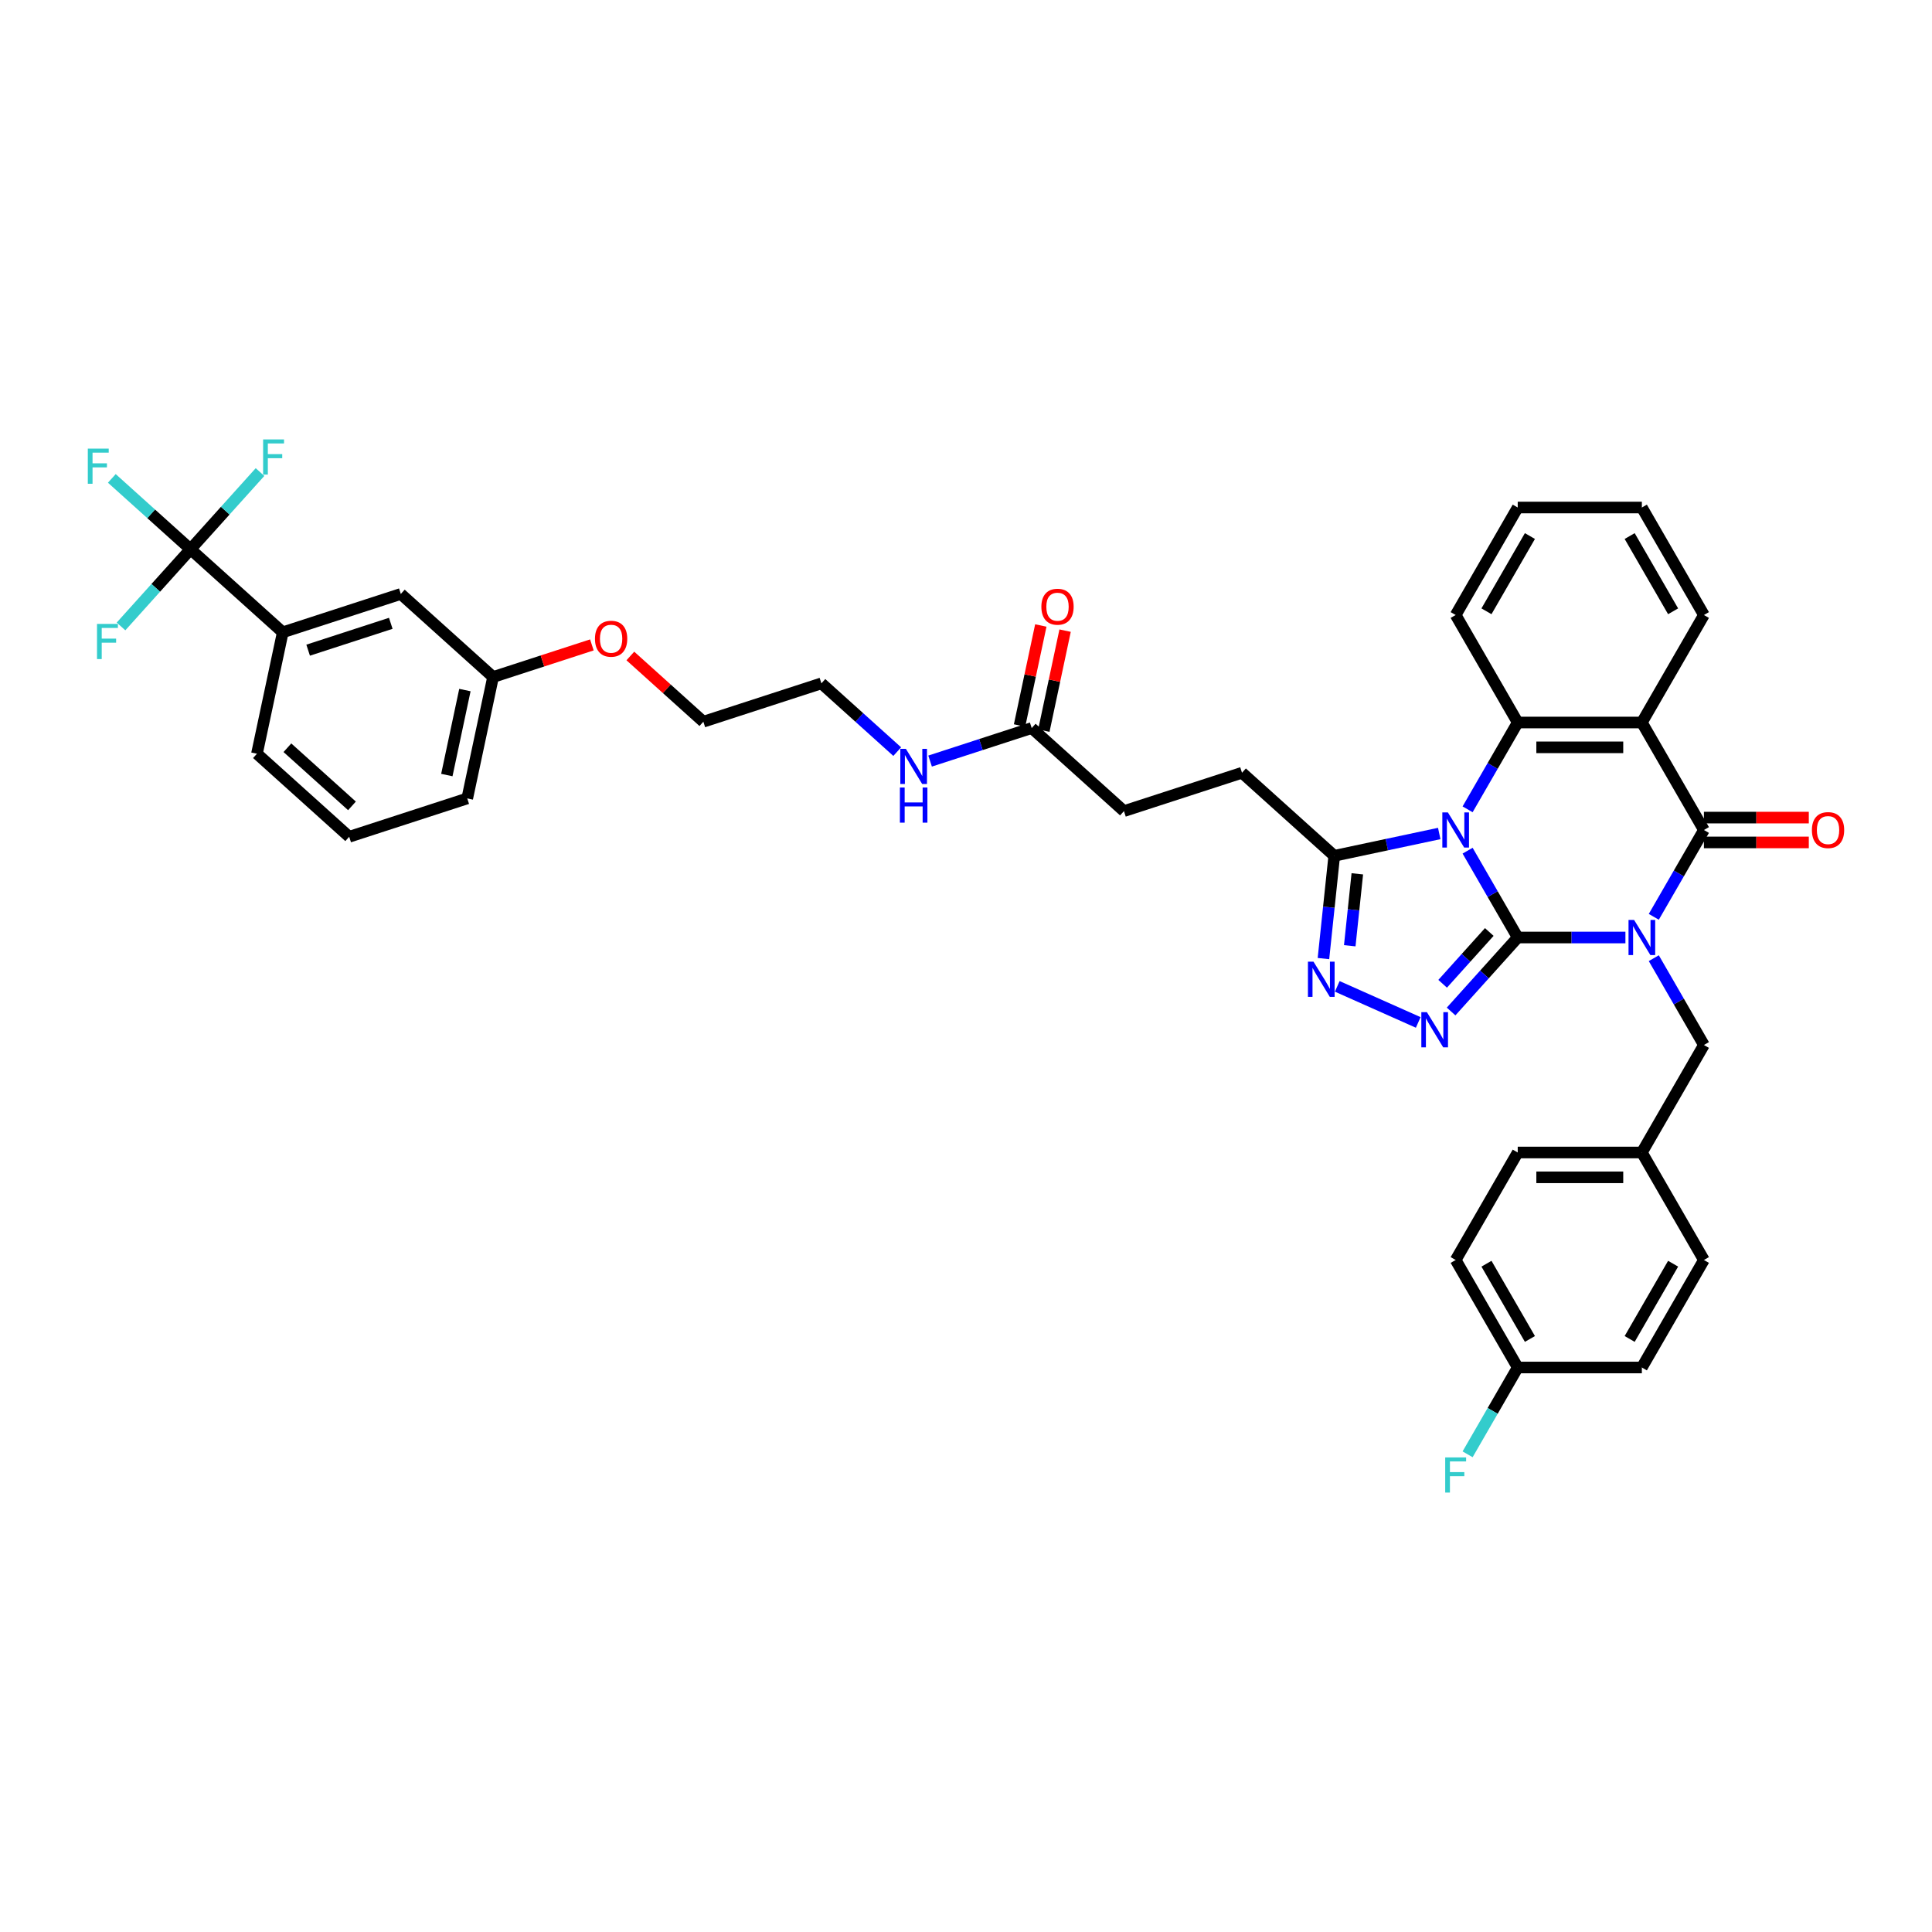 <?xml version='1.0' encoding='iso-8859-1'?>
<svg version='1.1' baseProfile='full'
              xmlns='http://www.w3.org/2000/svg'
                      xmlns:rdkit='http://www.rdkit.org/xml'
                      xmlns:xlink='http://www.w3.org/1999/xlink'
                  xml:space='preserve'
width='1000px' height='1000px' viewBox='0 0 1000 1000'>
<!-- END OF HEADER -->
<rect style='opacity:1.0;fill:#FFFFFF;stroke:none' width='1000' height='1000' x='0' y='0'> </rect>
<path class='bond-0' d='M 785.572,485.25 L 813.443,485.25' style='fill:none;fill-rule:evenodd;stroke:#000000;stroke-width:6px;stroke-linecap:butt;stroke-linejoin:miter;stroke-opacity:1' />
<path class='bond-0' d='M 813.443,485.25 L 841.314,485.25' style='fill:none;fill-rule:evenodd;stroke:#0000FF;stroke-width:6px;stroke-linecap:butt;stroke-linejoin:miter;stroke-opacity:1' />
<path class='bond-1' d='M 785.572,485.25 L 772.6,462.781' style='fill:none;fill-rule:evenodd;stroke:#000000;stroke-width:6px;stroke-linecap:butt;stroke-linejoin:miter;stroke-opacity:1' />
<path class='bond-1' d='M 772.6,462.781 L 759.628,440.313' style='fill:none;fill-rule:evenodd;stroke:#0000FF;stroke-width:6px;stroke-linecap:butt;stroke-linejoin:miter;stroke-opacity:1' />
<path class='bond-3' d='M 785.572,485.25 L 768.33,504.399' style='fill:none;fill-rule:evenodd;stroke:#000000;stroke-width:6px;stroke-linecap:butt;stroke-linejoin:miter;stroke-opacity:1' />
<path class='bond-3' d='M 768.33,504.399 L 751.088,523.548' style='fill:none;fill-rule:evenodd;stroke:#0000FF;stroke-width:6px;stroke-linecap:butt;stroke-linejoin:miter;stroke-opacity:1' />
<path class='bond-3' d='M 770.851,482.396 L 758.781,495.801' style='fill:none;fill-rule:evenodd;stroke:#000000;stroke-width:6px;stroke-linecap:butt;stroke-linejoin:miter;stroke-opacity:1' />
<path class='bond-3' d='M 758.781,495.801 L 746.712,509.205' style='fill:none;fill-rule:evenodd;stroke:#0000FF;stroke-width:6px;stroke-linecap:butt;stroke-linejoin:miter;stroke-opacity:1' />
<path class='bond-2' d='M 856.001,474.546 L 868.973,452.077' style='fill:none;fill-rule:evenodd;stroke:#0000FF;stroke-width:6px;stroke-linecap:butt;stroke-linejoin:miter;stroke-opacity:1' />
<path class='bond-2' d='M 868.973,452.077 L 881.945,429.609' style='fill:none;fill-rule:evenodd;stroke:#000000;stroke-width:6px;stroke-linecap:butt;stroke-linejoin:miter;stroke-opacity:1' />
<path class='bond-9' d='M 856.001,495.953 L 868.973,518.422' style='fill:none;fill-rule:evenodd;stroke:#0000FF;stroke-width:6px;stroke-linecap:butt;stroke-linejoin:miter;stroke-opacity:1' />
<path class='bond-9' d='M 868.973,518.422 L 881.945,540.89' style='fill:none;fill-rule:evenodd;stroke:#000000;stroke-width:6px;stroke-linecap:butt;stroke-linejoin:miter;stroke-opacity:1' />
<path class='bond-5' d='M 759.628,418.905 L 772.6,396.437' style='fill:none;fill-rule:evenodd;stroke:#0000FF;stroke-width:6px;stroke-linecap:butt;stroke-linejoin:miter;stroke-opacity:1' />
<path class='bond-5' d='M 772.6,396.437 L 785.572,373.968' style='fill:none;fill-rule:evenodd;stroke:#000000;stroke-width:6px;stroke-linecap:butt;stroke-linejoin:miter;stroke-opacity:1' />
<path class='bond-7' d='M 744.942,431.417 L 717.773,437.192' style='fill:none;fill-rule:evenodd;stroke:#0000FF;stroke-width:6px;stroke-linecap:butt;stroke-linejoin:miter;stroke-opacity:1' />
<path class='bond-7' d='M 717.773,437.192 L 690.604,442.967' style='fill:none;fill-rule:evenodd;stroke:#000000;stroke-width:6px;stroke-linecap:butt;stroke-linejoin:miter;stroke-opacity:1' />
<path class='bond-11' d='M 881.945,436.034 L 909.09,436.034' style='fill:none;fill-rule:evenodd;stroke:#000000;stroke-width:6px;stroke-linecap:butt;stroke-linejoin:miter;stroke-opacity:1' />
<path class='bond-11' d='M 909.09,436.034 L 936.235,436.034' style='fill:none;fill-rule:evenodd;stroke:#FF0000;stroke-width:6px;stroke-linecap:butt;stroke-linejoin:miter;stroke-opacity:1' />
<path class='bond-11' d='M 881.945,423.184 L 909.09,423.184' style='fill:none;fill-rule:evenodd;stroke:#000000;stroke-width:6px;stroke-linecap:butt;stroke-linejoin:miter;stroke-opacity:1' />
<path class='bond-11' d='M 909.09,423.184 L 936.235,423.184' style='fill:none;fill-rule:evenodd;stroke:#FF0000;stroke-width:6px;stroke-linecap:butt;stroke-linejoin:miter;stroke-opacity:1' />
<path class='bond-40' d='M 881.945,429.609 L 849.821,373.968' style='fill:none;fill-rule:evenodd;stroke:#000000;stroke-width:6px;stroke-linecap:butt;stroke-linejoin:miter;stroke-opacity:1' />
<path class='bond-6' d='M 734.075,529.208 L 692.162,510.547' style='fill:none;fill-rule:evenodd;stroke:#0000FF;stroke-width:6px;stroke-linecap:butt;stroke-linejoin:miter;stroke-opacity:1' />
<path class='bond-4' d='M 849.821,373.968 L 785.572,373.968' style='fill:none;fill-rule:evenodd;stroke:#000000;stroke-width:6px;stroke-linecap:butt;stroke-linejoin:miter;stroke-opacity:1' />
<path class='bond-4' d='M 840.183,386.818 L 795.21,386.818' style='fill:none;fill-rule:evenodd;stroke:#000000;stroke-width:6px;stroke-linecap:butt;stroke-linejoin:miter;stroke-opacity:1' />
<path class='bond-22' d='M 849.821,373.968 L 881.945,318.328' style='fill:none;fill-rule:evenodd;stroke:#000000;stroke-width:6px;stroke-linecap:butt;stroke-linejoin:miter;stroke-opacity:1' />
<path class='bond-25' d='M 785.572,373.968 L 753.448,318.328' style='fill:none;fill-rule:evenodd;stroke:#000000;stroke-width:6px;stroke-linecap:butt;stroke-linejoin:miter;stroke-opacity:1' />
<path class='bond-39' d='M 685.013,496.159 L 687.808,469.563' style='fill:none;fill-rule:evenodd;stroke:#0000FF;stroke-width:6px;stroke-linecap:butt;stroke-linejoin:miter;stroke-opacity:1' />
<path class='bond-39' d='M 687.808,469.563 L 690.604,442.967' style='fill:none;fill-rule:evenodd;stroke:#000000;stroke-width:6px;stroke-linecap:butt;stroke-linejoin:miter;stroke-opacity:1' />
<path class='bond-39' d='M 698.631,489.524 L 700.588,470.906' style='fill:none;fill-rule:evenodd;stroke:#0000FF;stroke-width:6px;stroke-linecap:butt;stroke-linejoin:miter;stroke-opacity:1' />
<path class='bond-39' d='M 700.588,470.906 L 702.545,452.289' style='fill:none;fill-rule:evenodd;stroke:#000000;stroke-width:6px;stroke-linecap:butt;stroke-linejoin:miter;stroke-opacity:1' />
<path class='bond-13' d='M 690.604,442.967 L 642.858,399.976' style='fill:none;fill-rule:evenodd;stroke:#000000;stroke-width:6px;stroke-linecap:butt;stroke-linejoin:miter;stroke-opacity:1' />
<path class='bond-8' d='M 98.61,284.293 L 146.356,327.283' style='fill:none;fill-rule:evenodd;stroke:#000000;stroke-width:6px;stroke-linecap:butt;stroke-linejoin:miter;stroke-opacity:1' />
<path class='bond-16' d='M 98.61,284.293 L 78.245,265.956' style='fill:none;fill-rule:evenodd;stroke:#000000;stroke-width:6px;stroke-linecap:butt;stroke-linejoin:miter;stroke-opacity:1' />
<path class='bond-16' d='M 78.245,265.956 L 57.88,247.619' style='fill:none;fill-rule:evenodd;stroke:#33CCCC;stroke-width:6px;stroke-linecap:butt;stroke-linejoin:miter;stroke-opacity:1' />
<path class='bond-17' d='M 98.61,284.293 L 116.597,264.316' style='fill:none;fill-rule:evenodd;stroke:#000000;stroke-width:6px;stroke-linecap:butt;stroke-linejoin:miter;stroke-opacity:1' />
<path class='bond-17' d='M 116.597,264.316 L 134.585,244.339' style='fill:none;fill-rule:evenodd;stroke:#33CCCC;stroke-width:6px;stroke-linecap:butt;stroke-linejoin:miter;stroke-opacity:1' />
<path class='bond-18' d='M 98.61,284.293 L 80.623,304.27' style='fill:none;fill-rule:evenodd;stroke:#000000;stroke-width:6px;stroke-linecap:butt;stroke-linejoin:miter;stroke-opacity:1' />
<path class='bond-18' d='M 80.623,304.27 L 62.636,324.247' style='fill:none;fill-rule:evenodd;stroke:#33CCCC;stroke-width:6px;stroke-linecap:butt;stroke-linejoin:miter;stroke-opacity:1' />
<path class='bond-20' d='M 881.945,540.89 L 849.821,596.531' style='fill:none;fill-rule:evenodd;stroke:#000000;stroke-width:6px;stroke-linecap:butt;stroke-linejoin:miter;stroke-opacity:1' />
<path class='bond-10' d='M 146.356,327.283 L 207.46,307.43' style='fill:none;fill-rule:evenodd;stroke:#000000;stroke-width:6px;stroke-linecap:butt;stroke-linejoin:miter;stroke-opacity:1' />
<path class='bond-10' d='M 159.492,336.526 L 202.265,322.628' style='fill:none;fill-rule:evenodd;stroke:#000000;stroke-width:6px;stroke-linecap:butt;stroke-linejoin:miter;stroke-opacity:1' />
<path class='bond-43' d='M 146.356,327.283 L 132.998,390.128' style='fill:none;fill-rule:evenodd;stroke:#000000;stroke-width:6px;stroke-linecap:butt;stroke-linejoin:miter;stroke-opacity:1' />
<path class='bond-12' d='M 534.008,376.84 L 581.754,419.83' style='fill:none;fill-rule:evenodd;stroke:#000000;stroke-width:6px;stroke-linecap:butt;stroke-linejoin:miter;stroke-opacity:1' />
<path class='bond-15' d='M 540.293,378.175 L 545.793,352.298' style='fill:none;fill-rule:evenodd;stroke:#000000;stroke-width:6px;stroke-linecap:butt;stroke-linejoin:miter;stroke-opacity:1' />
<path class='bond-15' d='M 545.793,352.298 L 551.294,326.42' style='fill:none;fill-rule:evenodd;stroke:#FF0000;stroke-width:6px;stroke-linecap:butt;stroke-linejoin:miter;stroke-opacity:1' />
<path class='bond-15' d='M 527.724,375.504 L 533.224,349.626' style='fill:none;fill-rule:evenodd;stroke:#000000;stroke-width:6px;stroke-linecap:butt;stroke-linejoin:miter;stroke-opacity:1' />
<path class='bond-15' d='M 533.224,349.626 L 538.725,323.749' style='fill:none;fill-rule:evenodd;stroke:#FF0000;stroke-width:6px;stroke-linecap:butt;stroke-linejoin:miter;stroke-opacity:1' />
<path class='bond-19' d='M 534.008,376.84 L 507.71,385.385' style='fill:none;fill-rule:evenodd;stroke:#000000;stroke-width:6px;stroke-linecap:butt;stroke-linejoin:miter;stroke-opacity:1' />
<path class='bond-19' d='M 507.71,385.385 L 481.411,393.93' style='fill:none;fill-rule:evenodd;stroke:#0000FF;stroke-width:6px;stroke-linecap:butt;stroke-linejoin:miter;stroke-opacity:1' />
<path class='bond-21' d='M 642.858,399.976 L 581.754,419.83' style='fill:none;fill-rule:evenodd;stroke:#000000;stroke-width:6px;stroke-linecap:butt;stroke-linejoin:miter;stroke-opacity:1' />
<path class='bond-14' d='M 207.46,307.43 L 255.205,350.42' style='fill:none;fill-rule:evenodd;stroke:#000000;stroke-width:6px;stroke-linecap:butt;stroke-linejoin:miter;stroke-opacity:1' />
<path class='bond-34' d='M 464.398,389.034 L 444.779,371.369' style='fill:none;fill-rule:evenodd;stroke:#0000FF;stroke-width:6px;stroke-linecap:butt;stroke-linejoin:miter;stroke-opacity:1' />
<path class='bond-34' d='M 444.779,371.369 L 425.159,353.703' style='fill:none;fill-rule:evenodd;stroke:#000000;stroke-width:6px;stroke-linecap:butt;stroke-linejoin:miter;stroke-opacity:1' />
<path class='bond-27' d='M 849.821,596.531 L 881.945,652.172' style='fill:none;fill-rule:evenodd;stroke:#000000;stroke-width:6px;stroke-linecap:butt;stroke-linejoin:miter;stroke-opacity:1' />
<path class='bond-28' d='M 849.821,596.531 L 785.572,596.531' style='fill:none;fill-rule:evenodd;stroke:#000000;stroke-width:6px;stroke-linecap:butt;stroke-linejoin:miter;stroke-opacity:1' />
<path class='bond-28' d='M 840.183,609.381 L 795.21,609.381' style='fill:none;fill-rule:evenodd;stroke:#000000;stroke-width:6px;stroke-linecap:butt;stroke-linejoin:miter;stroke-opacity:1' />
<path class='bond-41' d='M 881.945,318.328 L 849.821,262.687' style='fill:none;fill-rule:evenodd;stroke:#000000;stroke-width:6px;stroke-linecap:butt;stroke-linejoin:miter;stroke-opacity:1' />
<path class='bond-41' d='M 865.998,316.406 L 843.511,277.458' style='fill:none;fill-rule:evenodd;stroke:#000000;stroke-width:6px;stroke-linecap:butt;stroke-linejoin:miter;stroke-opacity:1' />
<path class='bond-23' d='M 785.572,707.812 L 753.448,652.172' style='fill:none;fill-rule:evenodd;stroke:#000000;stroke-width:6px;stroke-linecap:butt;stroke-linejoin:miter;stroke-opacity:1' />
<path class='bond-23' d='M 791.882,693.041 L 769.395,654.093' style='fill:none;fill-rule:evenodd;stroke:#000000;stroke-width:6px;stroke-linecap:butt;stroke-linejoin:miter;stroke-opacity:1' />
<path class='bond-26' d='M 785.572,707.812 L 772.6,730.281' style='fill:none;fill-rule:evenodd;stroke:#000000;stroke-width:6px;stroke-linecap:butt;stroke-linejoin:miter;stroke-opacity:1' />
<path class='bond-26' d='M 772.6,730.281 L 759.628,752.749' style='fill:none;fill-rule:evenodd;stroke:#33CCCC;stroke-width:6px;stroke-linecap:butt;stroke-linejoin:miter;stroke-opacity:1' />
<path class='bond-42' d='M 785.572,707.812 L 849.821,707.812' style='fill:none;fill-rule:evenodd;stroke:#000000;stroke-width:6px;stroke-linecap:butt;stroke-linejoin:miter;stroke-opacity:1' />
<path class='bond-24' d='M 255.205,350.42 L 280.778,342.111' style='fill:none;fill-rule:evenodd;stroke:#000000;stroke-width:6px;stroke-linecap:butt;stroke-linejoin:miter;stroke-opacity:1' />
<path class='bond-24' d='M 280.778,342.111 L 306.351,333.802' style='fill:none;fill-rule:evenodd;stroke:#FF0000;stroke-width:6px;stroke-linecap:butt;stroke-linejoin:miter;stroke-opacity:1' />
<path class='bond-35' d='M 255.205,350.42 L 241.847,413.264' style='fill:none;fill-rule:evenodd;stroke:#000000;stroke-width:6px;stroke-linecap:butt;stroke-linejoin:miter;stroke-opacity:1' />
<path class='bond-35' d='M 240.633,357.175 L 231.282,401.166' style='fill:none;fill-rule:evenodd;stroke:#000000;stroke-width:6px;stroke-linecap:butt;stroke-linejoin:miter;stroke-opacity:1' />
<path class='bond-38' d='M 753.448,318.328 L 785.572,262.687' style='fill:none;fill-rule:evenodd;stroke:#000000;stroke-width:6px;stroke-linecap:butt;stroke-linejoin:miter;stroke-opacity:1' />
<path class='bond-38' d='M 769.395,316.406 L 791.882,277.458' style='fill:none;fill-rule:evenodd;stroke:#000000;stroke-width:6px;stroke-linecap:butt;stroke-linejoin:miter;stroke-opacity:1' />
<path class='bond-30' d='M 881.945,652.172 L 849.821,707.812' style='fill:none;fill-rule:evenodd;stroke:#000000;stroke-width:6px;stroke-linecap:butt;stroke-linejoin:miter;stroke-opacity:1' />
<path class='bond-30' d='M 865.998,654.093 L 843.511,693.041' style='fill:none;fill-rule:evenodd;stroke:#000000;stroke-width:6px;stroke-linecap:butt;stroke-linejoin:miter;stroke-opacity:1' />
<path class='bond-29' d='M 785.572,596.531 L 753.448,652.172' style='fill:none;fill-rule:evenodd;stroke:#000000;stroke-width:6px;stroke-linecap:butt;stroke-linejoin:miter;stroke-opacity:1' />
<path class='bond-31' d='M 326.268,339.533 L 345.161,356.545' style='fill:none;fill-rule:evenodd;stroke:#FF0000;stroke-width:6px;stroke-linecap:butt;stroke-linejoin:miter;stroke-opacity:1' />
<path class='bond-31' d='M 345.161,356.545 L 364.055,373.557' style='fill:none;fill-rule:evenodd;stroke:#000000;stroke-width:6px;stroke-linecap:butt;stroke-linejoin:miter;stroke-opacity:1' />
<path class='bond-32' d='M 132.998,390.128 L 180.744,433.118' style='fill:none;fill-rule:evenodd;stroke:#000000;stroke-width:6px;stroke-linecap:butt;stroke-linejoin:miter;stroke-opacity:1' />
<path class='bond-32' d='M 148.758,387.027 L 182.18,417.12' style='fill:none;fill-rule:evenodd;stroke:#000000;stroke-width:6px;stroke-linecap:butt;stroke-linejoin:miter;stroke-opacity:1' />
<path class='bond-33' d='M 180.744,433.118 L 241.847,413.264' style='fill:none;fill-rule:evenodd;stroke:#000000;stroke-width:6px;stroke-linecap:butt;stroke-linejoin:miter;stroke-opacity:1' />
<path class='bond-36' d='M 425.159,353.703 L 364.055,373.557' style='fill:none;fill-rule:evenodd;stroke:#000000;stroke-width:6px;stroke-linecap:butt;stroke-linejoin:miter;stroke-opacity:1' />
<path class='bond-37' d='M 849.821,262.687 L 785.572,262.687' style='fill:none;fill-rule:evenodd;stroke:#000000;stroke-width:6px;stroke-linecap:butt;stroke-linejoin:miter;stroke-opacity:1' />
<path  class='atom-1' d='M 845.799 476.152
L 851.761 485.789
Q 852.352 486.74, 853.303 488.462
Q 854.254 490.184, 854.305 490.287
L 854.305 476.152
L 856.721 476.152
L 856.721 494.347
L 854.228 494.347
L 847.829 483.81
Q 847.084 482.577, 846.287 481.163
Q 845.516 479.75, 845.285 479.313
L 845.285 494.347
L 842.92 494.347
L 842.92 476.152
L 845.799 476.152
' fill='#0000FF'/>
<path  class='atom-2' d='M 749.426 420.511
L 755.388 430.149
Q 755.98 431.099, 756.93 432.821
Q 757.881 434.543, 757.933 434.646
L 757.933 420.511
L 760.348 420.511
L 760.348 438.706
L 757.856 438.706
L 751.457 428.17
Q 750.711 426.936, 749.915 425.523
Q 749.144 424.109, 748.912 423.672
L 748.912 438.706
L 746.548 438.706
L 746.548 420.511
L 749.426 420.511
' fill='#0000FF'/>
<path  class='atom-4' d='M 738.56 523.898
L 744.522 533.535
Q 745.113 534.486, 746.064 536.208
Q 747.015 537.93, 747.066 538.032
L 747.066 523.898
L 749.482 523.898
L 749.482 542.093
L 746.989 542.093
L 740.59 531.556
Q 739.845 530.323, 739.048 528.909
Q 738.277 527.496, 738.046 527.059
L 738.046 542.093
L 735.682 542.093
L 735.682 523.898
L 738.56 523.898
' fill='#0000FF'/>
<path  class='atom-7' d='M 679.866 497.766
L 685.828 507.403
Q 686.419 508.354, 687.37 510.076
Q 688.321 511.797, 688.373 511.9
L 688.373 497.766
L 690.788 497.766
L 690.788 515.961
L 688.296 515.961
L 681.896 505.424
Q 681.151 504.19, 680.354 502.777
Q 679.583 501.364, 679.352 500.927
L 679.352 515.961
L 676.988 515.961
L 676.988 497.766
L 679.866 497.766
' fill='#0000FF'/>
<path  class='atom-12' d='M 937.841 429.66
Q 937.841 425.291, 940 422.85
Q 942.158 420.409, 946.193 420.409
Q 950.228 420.409, 952.387 422.85
Q 954.545 425.291, 954.545 429.66
Q 954.545 434.081, 952.361 436.599
Q 950.177 439.092, 946.193 439.092
Q 942.184 439.092, 940 436.599
Q 937.841 434.106, 937.841 429.66
M 946.193 437.036
Q 948.969 437.036, 950.459 435.186
Q 951.976 433.31, 951.976 429.66
Q 951.976 426.088, 950.459 424.289
Q 948.969 422.464, 946.193 422.464
Q 943.418 422.464, 941.901 424.263
Q 940.411 426.062, 940.411 429.66
Q 940.411 433.335, 941.901 435.186
Q 943.418 437.036, 946.193 437.036
' fill='#FF0000'/>
<path  class='atom-16' d='M 539.014 314.047
Q 539.014 309.678, 541.173 307.236
Q 543.332 304.795, 547.366 304.795
Q 551.401 304.795, 553.56 307.236
Q 555.719 309.678, 555.719 314.047
Q 555.719 318.467, 553.534 320.986
Q 551.35 323.478, 547.366 323.478
Q 543.357 323.478, 541.173 320.986
Q 539.014 318.493, 539.014 314.047
M 547.366 321.422
Q 550.142 321.422, 551.633 319.572
Q 553.149 317.696, 553.149 314.047
Q 553.149 310.474, 551.633 308.676
Q 550.142 306.851, 547.366 306.851
Q 544.591 306.851, 543.075 308.65
Q 541.584 310.449, 541.584 314.047
Q 541.584 317.722, 543.075 319.572
Q 544.591 321.422, 547.366 321.422
' fill='#FF0000'/>
<path  class='atom-17' d='M 45.455 232.205
L 56.274 232.205
L 56.274 234.286
L 47.896 234.286
L 47.896 239.812
L 55.349 239.812
L 55.349 241.919
L 47.896 241.919
L 47.896 250.4
L 45.455 250.4
L 45.455 232.205
' fill='#33CCCC'/>
<path  class='atom-18' d='M 136.191 227.449
L 147.01 227.449
L 147.01 229.531
L 138.632 229.531
L 138.632 235.056
L 146.085 235.056
L 146.085 237.164
L 138.632 237.164
L 138.632 245.645
L 136.191 245.645
L 136.191 227.449
' fill='#33CCCC'/>
<path  class='atom-19' d='M 50.21 322.941
L 61.029 322.941
L 61.029 325.023
L 52.651 325.023
L 52.651 330.548
L 60.104 330.548
L 60.104 332.655
L 52.651 332.655
L 52.651 341.136
L 50.21 341.136
L 50.21 322.941
' fill='#33CCCC'/>
<path  class='atom-20' d='M 468.883 387.596
L 474.845 397.233
Q 475.436 398.184, 476.387 399.906
Q 477.338 401.628, 477.389 401.731
L 477.389 387.596
L 479.805 387.596
L 479.805 405.791
L 477.312 405.791
L 470.913 395.254
Q 470.168 394.021, 469.371 392.607
Q 468.6 391.194, 468.369 390.757
L 468.369 405.791
L 466.004 405.791
L 466.004 387.596
L 468.883 387.596
' fill='#0000FF'/>
<path  class='atom-20' d='M 465.786 407.611
L 468.253 407.611
L 468.253 415.346
L 477.556 415.346
L 477.556 407.611
L 480.023 407.611
L 480.023 425.806
L 477.556 425.806
L 477.556 417.402
L 468.253 417.402
L 468.253 425.806
L 465.786 425.806
L 465.786 407.611
' fill='#0000FF'/>
<path  class='atom-27' d='M 748.038 754.355
L 758.858 754.355
L 758.858 756.437
L 750.48 756.437
L 750.48 761.962
L 757.933 761.962
L 757.933 764.07
L 750.48 764.07
L 750.48 772.551
L 748.038 772.551
L 748.038 754.355
' fill='#33CCCC'/>
<path  class='atom-32' d='M 307.957 330.618
Q 307.957 326.249, 310.116 323.807
Q 312.274 321.366, 316.309 321.366
Q 320.344 321.366, 322.503 323.807
Q 324.662 326.249, 324.662 330.618
Q 324.662 335.038, 322.477 337.556
Q 320.293 340.049, 316.309 340.049
Q 312.3 340.049, 310.116 337.556
Q 307.957 335.064, 307.957 330.618
M 316.309 337.993
Q 319.085 337.993, 320.575 336.143
Q 322.092 334.267, 322.092 330.618
Q 322.092 327.045, 320.575 325.246
Q 319.085 323.422, 316.309 323.422
Q 313.534 323.422, 312.017 325.221
Q 310.527 327.02, 310.527 330.618
Q 310.527 334.293, 312.017 336.143
Q 313.534 337.993, 316.309 337.993
' fill='#FF0000'/>
</svg>
